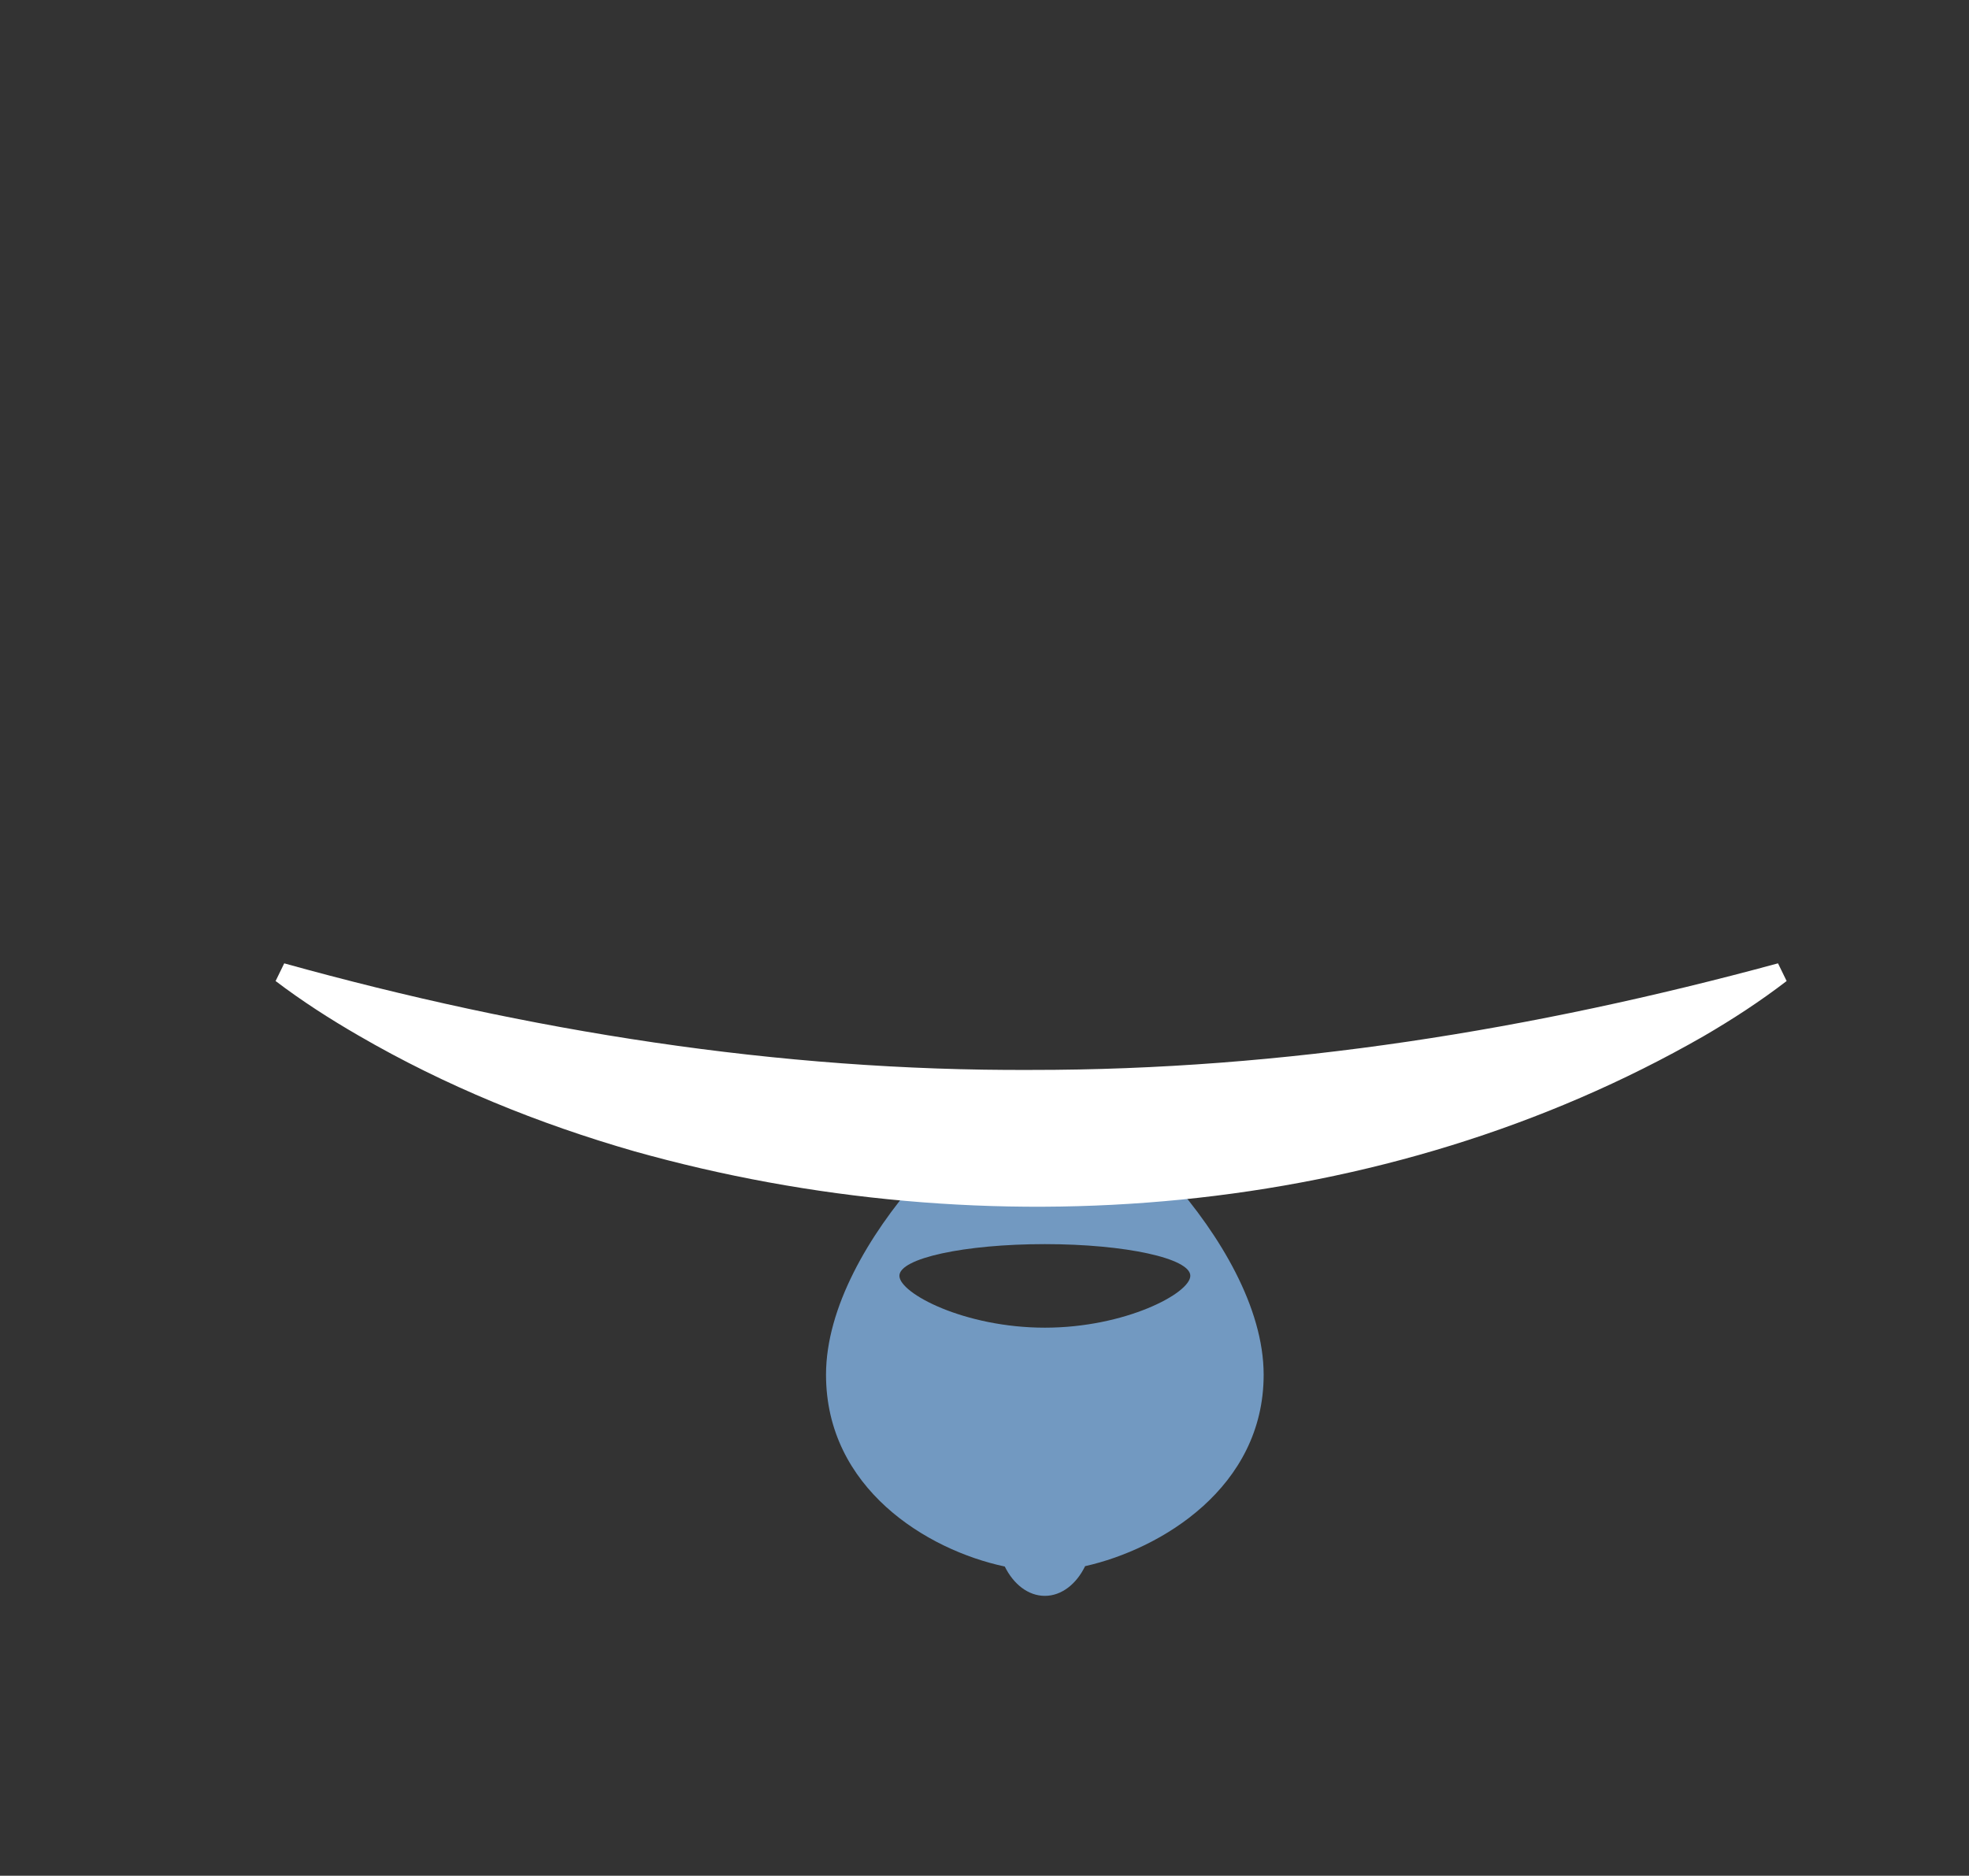 <?xml version="1.0" encoding="UTF-8"?>
<svg id="_レイヤー_2" data-name="レイヤー_2" xmlns="http://www.w3.org/2000/svg" viewBox="0 0 371.86 354.26">
  <rect x="0" y="0" width="371.86" height="354.26" fill="#333333" stroke="none"/>
  <defs>
    <style>
      .cls-1 {
        fill: #fff;
      }

      .cls-2 {
        fill: #7299c1;
      }
    </style>
  </defs>
  <path class="cls-2" d="M197.33,204.77c-8.92,0-41.33,29.47-41.33,54.86,0,21.44,19.04,33.11,33.76,36.23,1.65,3.34,4.42,5.54,7.57,5.54s5.96-2.23,7.6-5.61c14.38-3.22,33.72-14.88,33.72-36.15,0-25.39-33.03-54.86-41.33-54.86ZM197.33,250.75c-15.17,0-27.47-6.49-27.47-9.8s12.3-5.98,27.47-5.98,27.47,2.68,27.47,5.98-12.3,9.8-27.47,9.8Z"/>
  <path class="cls-1" d="M53.67,181.94c46.11,12.8,93.25,20.36,141.06,20.13,47.81.04,94.87-7.58,141.06-20.13,0,0,1.63,3.34,1.63,3.34-4.97,3.82-10.24,7.25-15.65,10.4-60.39,34.64-135.42,40.46-201.96,21.76-18.17-5.22-35.75-12.37-52.07-21.85-5.42-3.13-10.7-6.52-15.69-10.31,0,0,1.63-3.34,1.63-3.34h0Z"/>
</svg>